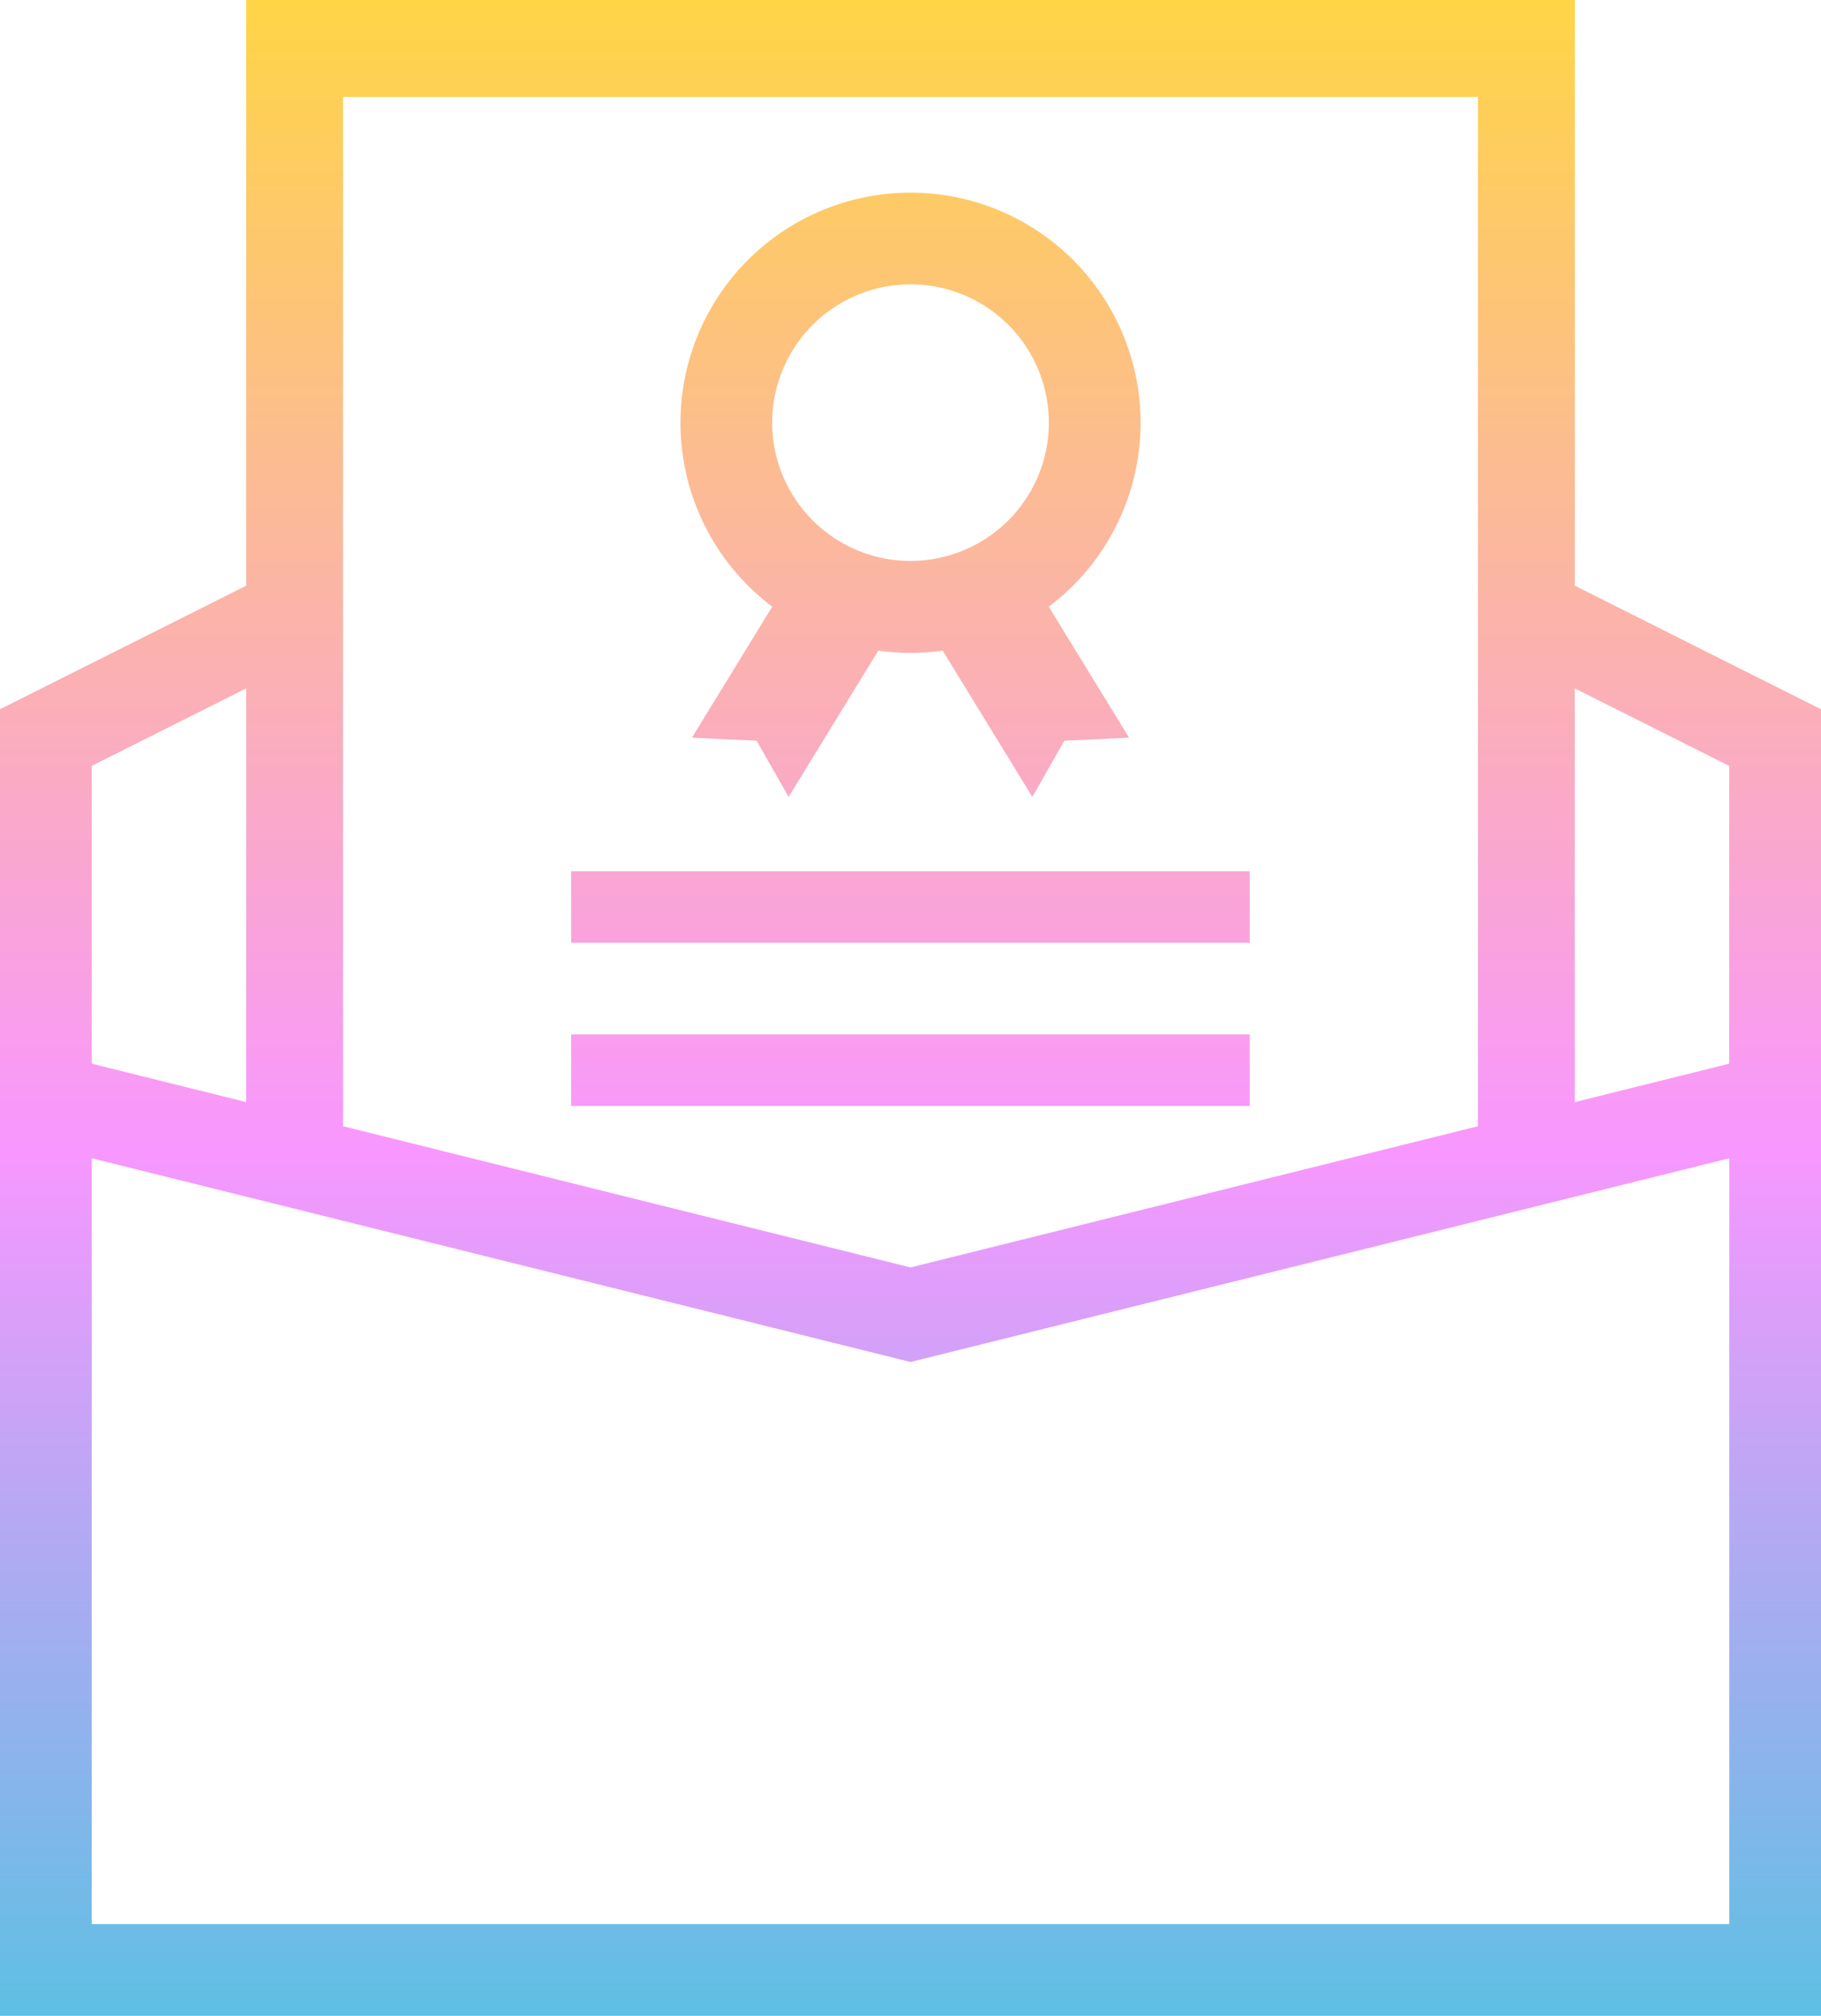 <svg xmlns="http://www.w3.org/2000/svg" xmlns:xlink="http://www.w3.org/1999/xlink" width="101.369" height="112.184" viewBox="0 0 101.369 112.184"><defs><style>.a{fill:url(#a);}</style><linearGradient id="a" x1="0.5" x2="0.5" y2="1" gradientUnits="objectBoundingBox"><stop offset="0" stop-color="#ffd642"/><stop offset="0.515" stop-color="#f897ff"/><stop offset="1" stop-color="#34cbdc"/></linearGradient></defs><path class="a" d="M3948.913,2094.452V2061.86h-73.958v32.593l-13.705,6.877v72.713h101.369V2101.33Zm-68.569-27.2h63.179v57.284l-31.589,7.859-31.59-7.859V2067.25Zm-13.988,37.231,8.6-4.315v23.026l-8.6-2.139Zm91.155,64.455h-91.155v-42.619l8.6,2.139,5.39,1.341,31.59,7.859,31.589-7.859,5.39-1.341,8.6-2.139v42.619Zm-8.6-45.743v-23.026l8.6,4.315v16.572Zm-44.675-27.572-4.468,7.289,3.6.169,1.783,3.129,4.992-8.144a12.621,12.621,0,0,0,3.582,0l4.992,8.144,1.783-3.129,3.6-.169-4.468-7.289a12.806,12.806,0,1,0-15.391,0Zm12.7-4.392a7.7,7.7,0,0,1-12.7-5.757c0-.03,0-.061,0-.091a7.7,7.7,0,1,1,15.4,0c0,.031,0,.061,0,.091A7.687,7.687,0,0,1,3916.938,2091.229Zm13.883,23.095h-37.775v-3.982h37.775Zm0,9.083h-37.775v-3.982h37.775Z" transform="translate(-3861.25 -2061.859)"/></svg>
